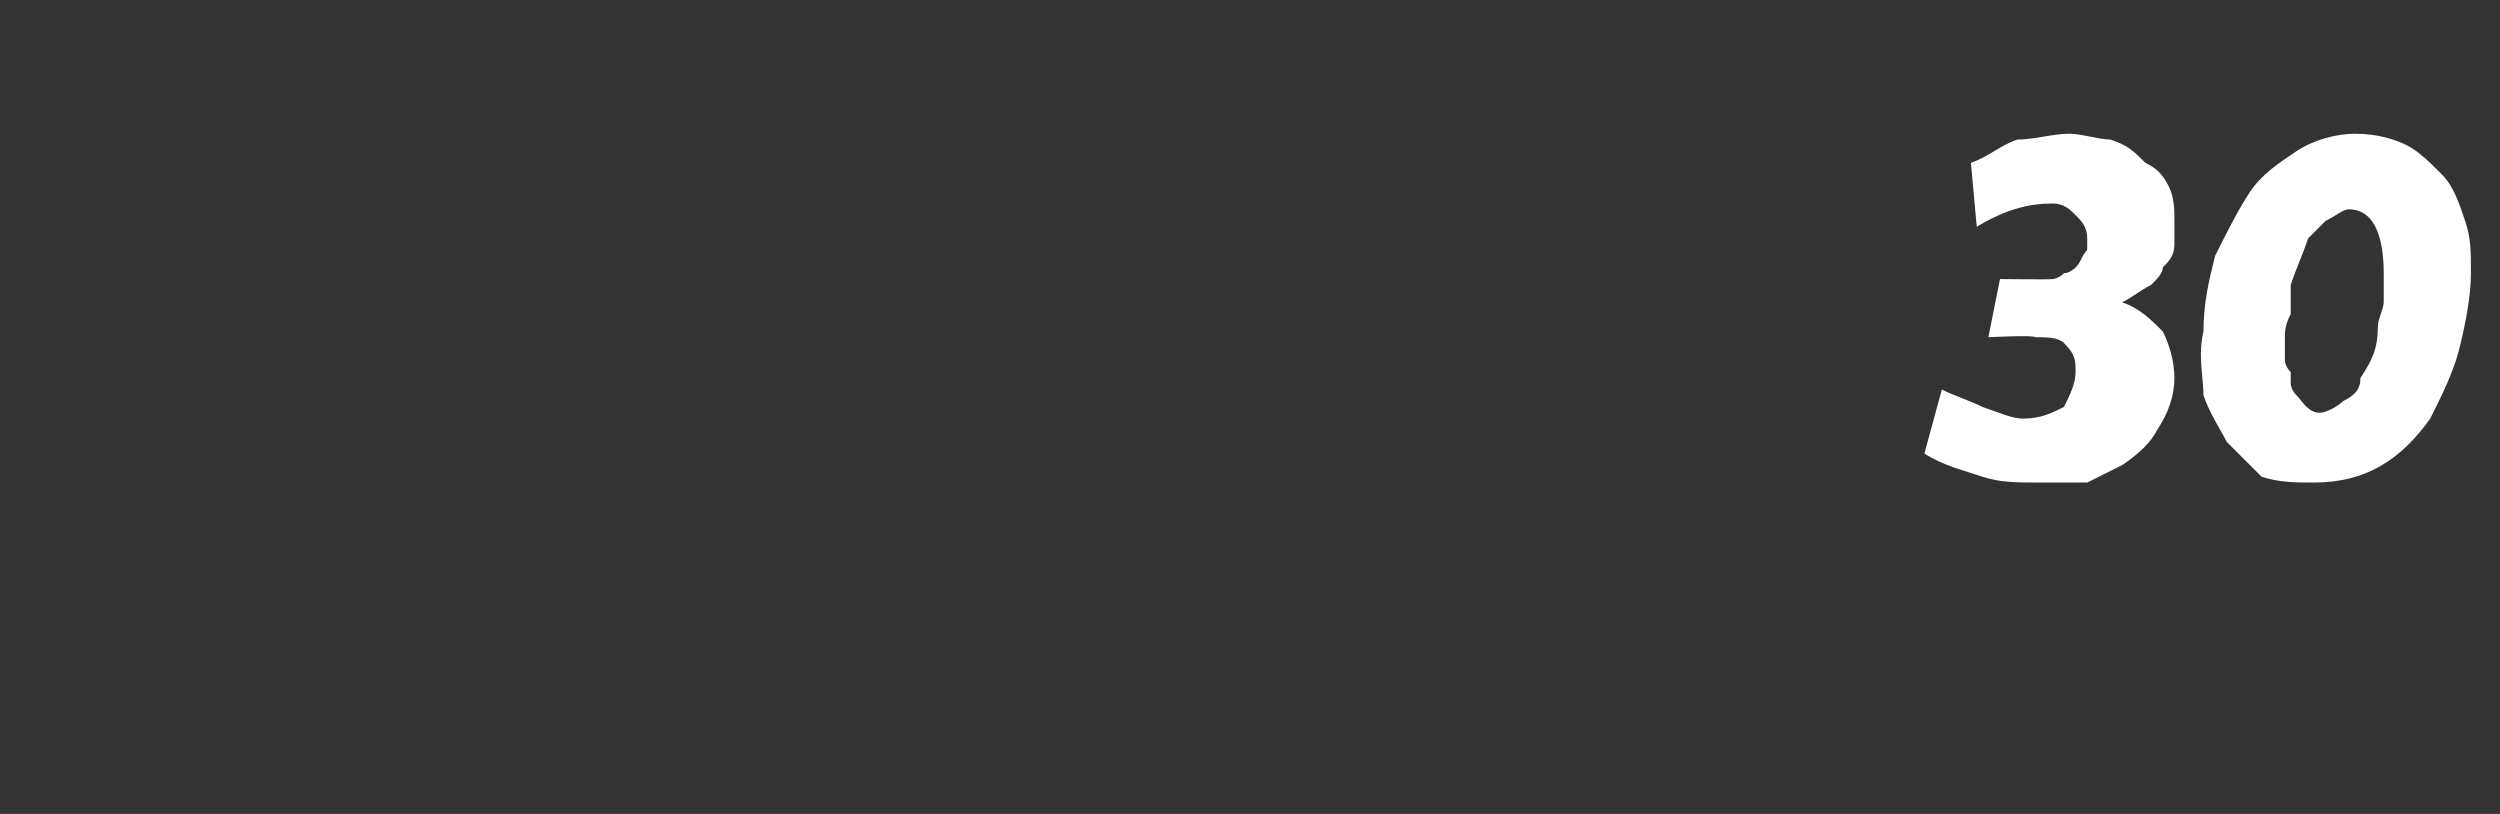 <?xml version="1.0" standalone="no"?><!DOCTYPE svg PUBLIC "-//W3C//DTD SVG 1.1//EN" "http://www.w3.org/Graphics/SVG/1.1/DTD/svg11.dtd"><svg xmlns="http://www.w3.org/2000/svg" version="1.1" width="43px" height="14px" viewBox="0 -2 43 14" style="top:-2px"><rect x="0" y="-2" width="43" height="14" fill="#333333" stroke="none"/>  <desc>30</desc>  <defs/>  <g id="Polygon177149">    <path d="M 35.3 2.8 C 35.3 2.8 35.4 2.8 35.5 2.7 C 35.6 2.7 35.7 2.6 35.7 2.6 C 35.8 2.5 35.8 2.4 35.9 2.3 C 35.9 2.2 35.9 2.2 35.9 2.1 C 35.9 1.9 35.8 1.8 35.7 1.7 C 35.6 1.6 35.5 1.5 35.3 1.5 C 34.9 1.5 34.5 1.6 34 1.9 C 34 1.9 33.9 0.8 33.9 0.8 C 34.2 0.7 34.4 0.5 34.7 0.4 C 35 0.4 35.3 0.3 35.6 0.3 C 35.8 0.3 36.1 0.4 36.3 0.4 C 36.6 0.5 36.7 0.6 36.9 0.8 C 37.1 0.9 37.2 1 37.3 1.2 C 37.4 1.4 37.4 1.6 37.4 1.8 C 37.4 2 37.4 2.1 37.4 2.2 C 37.4 2.4 37.3 2.5 37.2 2.6 C 37.2 2.7 37.1 2.8 37 2.9 C 36.8 3 36.7 3.1 36.5 3.2 C 36.8 3.3 37 3.5 37.2 3.7 C 37.3 3.9 37.4 4.2 37.4 4.5 C 37.4 4.8 37.3 5.1 37.1 5.4 C 37 5.6 36.8 5.8 36.5 6 C 36.3 6.1 36.1 6.2 35.9 6.3 C 35.6 6.3 35.4 6.3 35.1 6.3 C 34.7 6.3 34.4 6.3 34.1 6.2 C 33.8 6.1 33.4 6 33.1 5.8 C 33.1 5.8 33.4 4.7 33.4 4.7 C 33.6 4.8 33.9 4.9 34.1 5 C 34.4 5.1 34.6 5.2 34.8 5.2 C 35.1 5.2 35.3 5.1 35.5 5 C 35.6 4.8 35.7 4.6 35.7 4.4 C 35.7 4.2 35.7 4.1 35.5 3.9 C 35.4 3.8 35.2 3.8 35 3.8 C 35.01 3.76 34.2 3.8 34.2 3.8 L 34.4 2.8 C 34.4 2.8 35.27 2.81 35.3 2.8 Z M 40.5 0.3 C 40.9 0.3 41.2 0.4 41.4 0.5 C 41.6 0.6 41.8 0.8 42 1 C 42.2 1.2 42.3 1.5 42.4 1.8 C 42.5 2.1 42.5 2.3 42.5 2.7 C 42.5 3.1 42.4 3.6 42.3 4 C 42.2 4.4 42 4.8 41.8 5.2 C 41.3 5.9 40.7 6.3 39.8 6.3 C 39.5 6.3 39.2 6.3 38.9 6.2 C 38.7 6 38.5 5.8 38.3 5.6 C 38.2 5.4 38 5.1 37.9 4.8 C 37.9 4.5 37.8 4.1 37.9 3.7 C 37.9 3.2 38 2.8 38.1 2.4 C 38.3 2 38.5 1.6 38.7 1.3 C 38.9 1 39.2 0.8 39.5 0.6 C 39.8 0.4 40.2 0.3 40.5 0.3 Z M 41 2.7 C 41 2 40.8 1.6 40.4 1.6 C 40.3 1.6 40.2 1.7 40 1.8 C 39.9 1.9 39.8 2 39.7 2.1 C 39.6 2.4 39.5 2.6 39.4 2.9 C 39.4 3.1 39.4 3.2 39.4 3.4 C 39.3 3.6 39.3 3.7 39.3 3.8 C 39.3 3.9 39.3 4.1 39.3 4.2 C 39.3 4.2 39.3 4.3 39.4 4.4 C 39.4 4.5 39.4 4.5 39.4 4.6 C 39.4 4.6 39.4 4.7 39.5 4.8 C 39.6 4.9 39.7 5.1 39.9 5.1 C 40 5.1 40.2 5 40.3 4.9 C 40.5 4.8 40.6 4.7 40.6 4.5 C 40.8 4.2 40.9 4 40.9 3.6 C 40.9 3.5 41 3.3 41 3.2 C 41 3 41 2.8 41 2.7 C 41 2.7 41 2.7 41 2.7 Z " stroke="none" fill="#fff"/>  </g></svg>